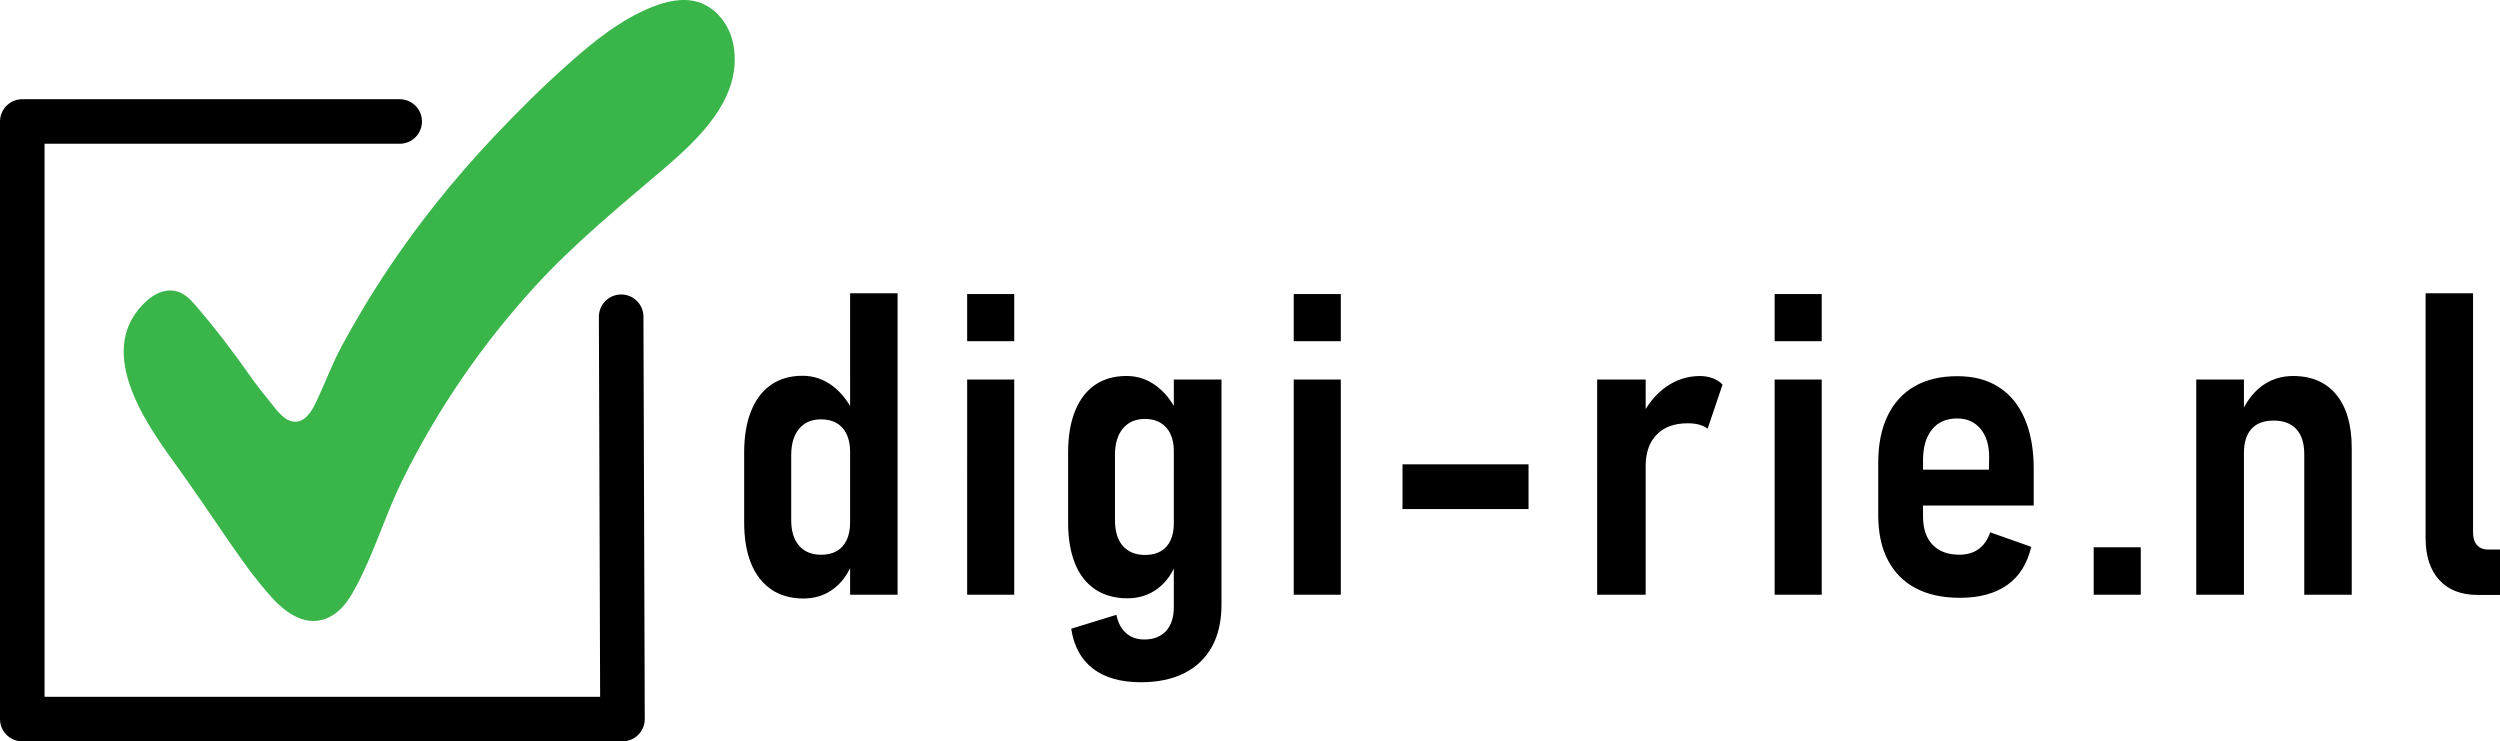 <svg xmlns="http://www.w3.org/2000/svg" viewBox="0 0 953.85 282.85">
	<path d="M152.5 46.35H8.5m0 228v-228m227 228H8.5M237 120.85l.5 153.5" fill="none" stroke="#000"
	      stroke-linecap="round" stroke-linejoin="round" stroke-width="17"/>
	<path d="M55.95 114.79c.75-.68 1.55-1.31 2.42-1.86 2.6-1.67 5.82-2.59 8.82-1.85 3.78.94 6.31 4.13 8.71 6.95 3.09 3.63 6.1 7.34 9.02 11.11 3.47 4.49 6.83 9.06 10.08 13.7 2.25 3.22 4.65 6.35 7.17 9.37 2.36 2.83 5.4 7.75 9.24 8.56 4.22.89 6.93-2.85 8.59-6.16 3.71-7.41 6.42-15.21 10.36-22.52 4.14-7.68 8.56-15.21 13.24-22.58 6.97-10.96 14.52-21.54 22.6-31.7 7.02-8.84 14.44-17.36 22.18-25.57 9.15-9.7 18.6-19.09 28.58-27.94 9.59-8.51 19.76-16.79 31.78-21.6C254.25.49 260.4-.94 266.1.71c7.26 2.1 12.45 9.09 13.76 16.53 3.48 19.82-12.79 35.36-26.45 47.02-16.98 14.5-34.2 28.52-49.32 45.05-20.16 22.03-37.2 46.9-50.45 73.67-6.57 13.27-10.78 27.72-17.73 40.73-2.13 3.98-4.56 8-8.27 10.57-8.68 6.01-17.31.89-23.56-5.91-6.57-7.16-12.16-15.15-17.66-23.17-6.54-9.54-13-19.15-19.79-28.51-11.86-16.34-30.62-43.74-10.7-61.89Z"
	      fill="#39b54a"/>
	<path d="M294.29 224.89c-3.38-2.29-5.95-5.59-7.71-9.89-1.77-4.3-2.65-9.53-2.65-15.7v-26.66c0-6.17.88-11.44 2.65-15.82 1.77-4.38 4.31-7.71 7.63-10.01s7.33-3.44 12.02-3.44c4.17 0 7.98 1.29 11.43 3.88 3.45 2.58 6.24 6.22 8.35 10.92l-1.66 14.24c0-2.64-.44-4.88-1.31-6.72-.87-1.85-2.12-3.26-3.76-4.23-1.64-.98-3.64-1.46-6.01-1.46-3.59 0-6.38 1.2-8.38 3.6-2 2.4-3.01 5.76-3.01 10.09v24.76c0 4.22 1 7.47 3.01 9.77 2 2.29 4.8 3.44 8.38 3.44 2.37 0 4.38-.47 6.01-1.42s2.89-2.35 3.76-4.19c.87-1.85 1.31-4.06 1.31-6.64l1.11 14.63c-1.53 4.43-3.94 7.92-7.24 10.48-3.3 2.56-7.21 3.84-11.75 3.84s-8.81-1.15-12.18-3.44Zm30.06-112.99h18.11v115.01h-18.11V111.9Zm44.66.31h17.96v17.96h-17.96v-17.96Zm0 32.59h17.96v82.11h-17.96V144.8Zm48.84 80.05c-3.4-2.27-5.97-5.56-7.71-9.89-1.74-4.32-2.61-9.54-2.61-15.66v-26.66c0-6.17.88-11.44 2.65-15.82 1.77-4.38 4.31-7.7 7.63-9.97 3.32-2.27 7.33-3.4 12.02-3.4 4.22 0 8.04 1.29 11.47 3.88 3.43 2.58 6.17 6.2 8.23 10.84l-1.66 14.16c0-2.69-.42-4.93-1.27-6.72-.84-1.79-2.08-3.2-3.72-4.23-1.63-1.03-3.64-1.54-6.01-1.54-3.59 0-6.39 1.21-8.42 3.64-2.03 2.43-3.04 5.77-3.04 10.05v25c0 4.22 1 7.48 3.01 9.77 2 2.29 4.83 3.44 8.46 3.44 2.37 0 4.38-.47 6.01-1.42s2.87-2.33 3.72-4.15c.84-1.82 1.27-4.02 1.27-6.61l1.11 14.48c-1.42 4.38-3.8 7.84-7.12 10.4-3.32 2.56-7.25 3.84-11.79 3.84s-8.82-1.13-12.22-3.4Zm-.83 30.26c-4.54-3.45-7.3-8.53-8.31-15.23l17.24-5.3c.63 3.06 1.87 5.39 3.72 7 1.85 1.61 4.14 2.41 6.88 2.41 3.59 0 6.37-1.08 8.34-3.24 1.98-2.16 2.97-5.19 2.97-9.1V144.8h18.19v85.83c0 6.33-1.21 11.69-3.64 16.1-2.43 4.4-5.93 7.76-10.52 10.09-4.59 2.32-10.12 3.48-16.61 3.48-7.65 0-13.74-1.73-18.27-5.18Zm76.59-142.9h17.96v17.96h-17.96v-17.96Zm0 32.59h17.96v82.11h-17.96V144.8Zm89.59 32.35v17.09h-48.09v-17.09h48.09Zm26.18-32.35h18.51v82.11h-18.51V144.8Zm38.91 17.21c-1.27-.34-2.72-.51-4.35-.51-5.06 0-8.99 1.42-11.79 4.27-2.8 2.85-4.22 6.8-4.27 11.87l-1.66-18.51c2.42-4.96 5.59-8.81 9.49-11.55 3.9-2.74 8.2-4.11 12.89-4.11 1.74 0 3.35.28 4.83.83 1.48.55 2.74 1.36 3.8 2.41l-5.7 16.85c-.9-.68-1.98-1.2-3.24-1.54Zm28.81-49.8h17.96v17.96H677.1v-17.96Zm0 32.59h17.96v82.11H677.1V144.8Zm53.8 79.62c-4.61-2.45-8.15-6.02-10.6-10.72-2.45-4.69-3.68-10.41-3.68-17.17v-20.01c0-6.96 1.19-12.91 3.56-17.84s5.8-8.69 10.28-11.27c4.48-2.58 9.91-3.88 16.29-3.88s11.43 1.37 15.78 4.11 7.67 6.78 9.97 12.1c2.29 5.33 3.44 11.68 3.44 19.06v14.08h-46.35V179.2h29.27l.08-5.14c-.05-4.43-1.17-7.94-3.36-10.52-2.19-2.58-5.13-3.88-8.82-3.88-4.17 0-7.38 1.41-9.65 4.23-2.27 2.82-3.4 6.74-3.4 11.75V197c0 4.69 1.21 8.31 3.64 10.84 2.42 2.53 5.83 3.8 10.2 3.8 2.95 0 5.42-.72 7.4-2.17 1.98-1.45 3.44-3.57 4.39-6.37l15.66 5.54c-1.53 6.49-4.6 11.35-9.21 14.59-4.62 3.24-10.61 4.86-18 4.86-6.64 0-12.27-1.23-16.89-3.68Zm67.93-15.62h17.96v18.11h-17.96V208.8Zm39.13-64h18.19v82.11h-18.19V144.8Zm41.21 28.48c0-4.17-1-7.34-3.01-9.53-2-2.19-4.9-3.28-8.7-3.28s-6.5 1.06-8.42 3.16c-1.93 2.11-2.89 5.17-2.89 9.18l-1.66-13.76c2.06-5.11 4.83-8.99 8.31-11.63 3.48-2.64 7.51-3.96 12.1-3.96 7.12 0 12.63 2.39 16.53 7.16 3.9 4.77 5.85 11.56 5.85 20.37v55.92h-18.11v-53.63Zm64.4 29.9c0 2.06.5 3.65 1.5 4.79 1 1.13 2.4 1.7 4.19 1.7h4.59v17.32h-8.54c-6.28 0-11.15-1.9-14.63-5.7s-5.22-9.15-5.22-16.06v-93.34h18.11v91.28Z"/>
</svg>
